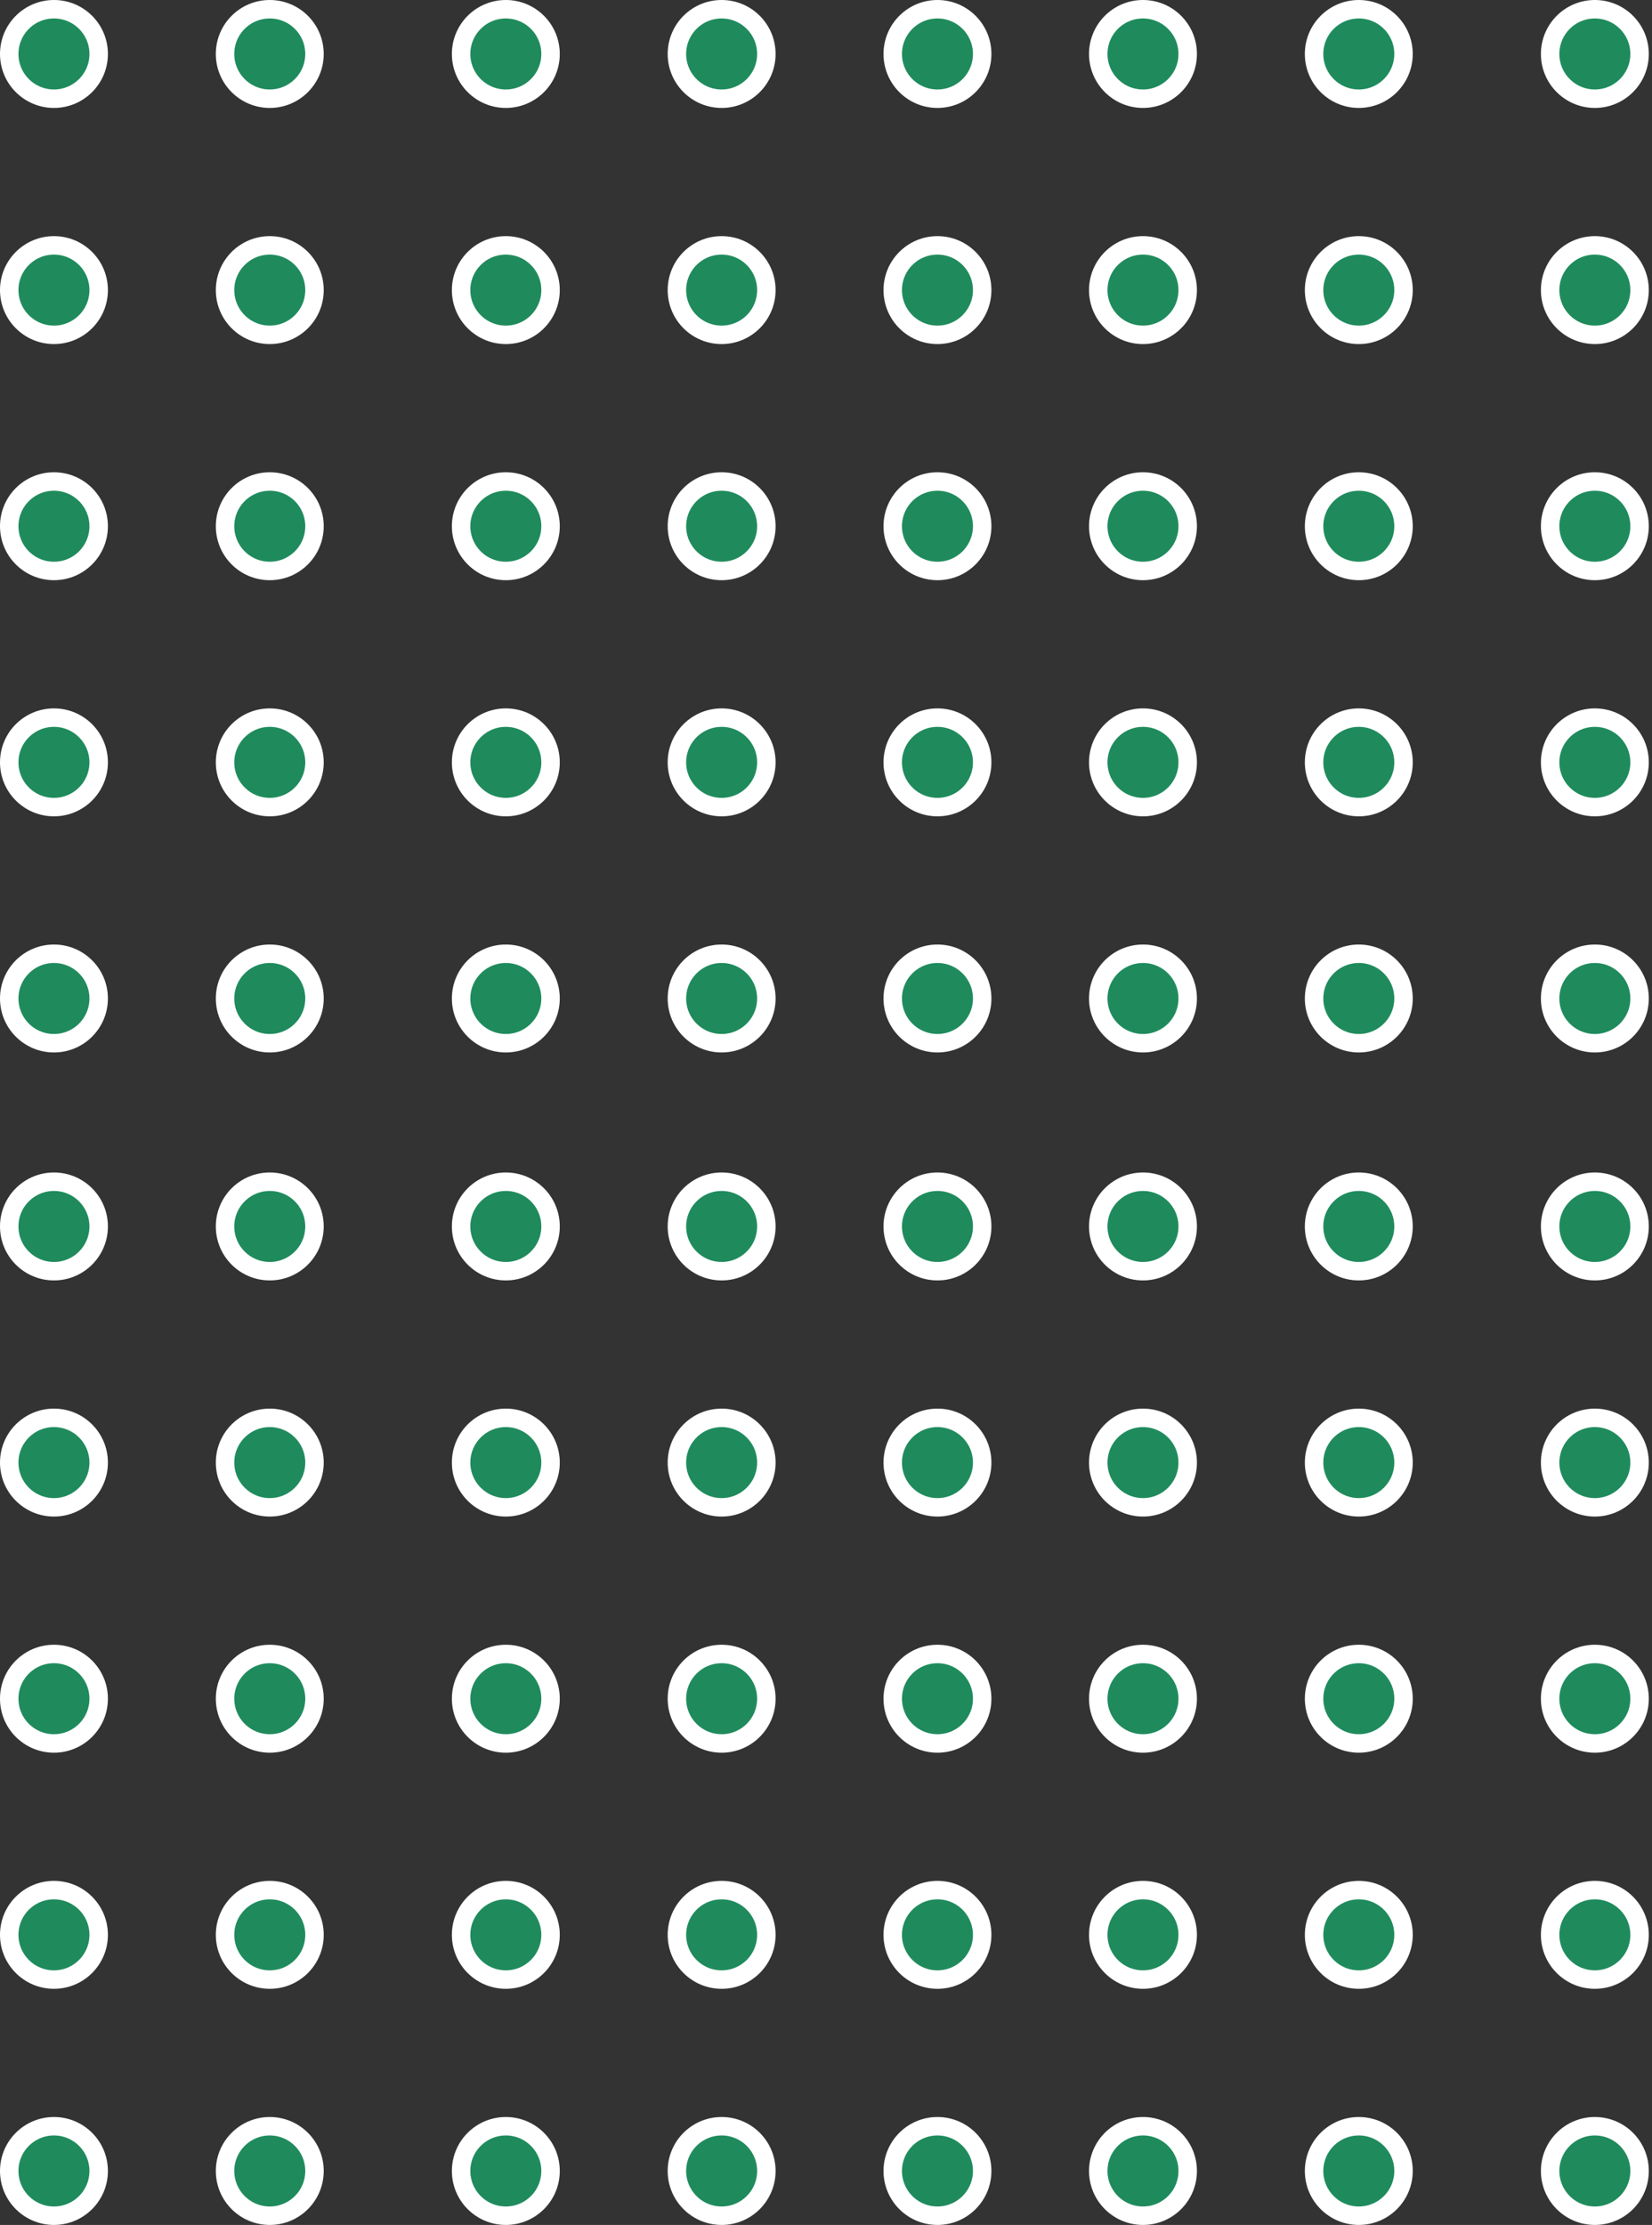 <svg width="179" height="241" viewBox="0 0 179 241" fill="none" xmlns="http://www.w3.org/2000/svg">
<rect x="0" y="0" width="179" height="241" fill="#333333" stroke="none"/>
<circle cx="29.23" cy="132.846" r="4.846" transform="rotate(90 29.23 132.846)" fill="#2D594E"/>
<circle cx="29.23" cy="132.846" r="4.846" transform="rotate(90 29.23 132.846)" fill="#2D594E"/>
<circle cx="29.23" cy="132.846" r="4.846" transform="rotate(90 29.23 132.846)" fill="#1F8B5D"/>
<circle cx="29.23" cy="132.846" r="4.846" transform="rotate(90 29.23 132.846)" stroke="white" stroke-width="2"/>
<circle cx="29.231" cy="235.154" r="4.846" transform="rotate(90 29.231 235.154)" fill="#2D594E"/>
<circle cx="29.231" cy="235.154" r="4.846" transform="rotate(90 29.231 235.154)" fill="#2D594E"/>
<circle cx="29.231" cy="235.154" r="4.846" transform="rotate(90 29.231 235.154)" fill="#1F8B5D"/>
<circle cx="29.231" cy="235.154" r="4.846" transform="rotate(90 29.231 235.154)" stroke="white" stroke-width="2"/>
<circle cx="29.231" cy="158.423" r="4.846" transform="rotate(90 29.231 158.423)" fill="#2D594E"/>
<circle cx="29.231" cy="158.423" r="4.846" transform="rotate(90 29.231 158.423)" fill="#2D594E"/>
<circle cx="29.231" cy="158.423" r="4.846" transform="rotate(90 29.231 158.423)" fill="#1F8B5D"/>
<circle cx="29.231" cy="158.423" r="4.846" transform="rotate(90 29.231 158.423)" stroke="white" stroke-width="2"/>
<circle cx="29.231" cy="184" r="4.846" transform="rotate(90 29.231 184)" fill="#2D594E"/>
<circle cx="29.231" cy="184" r="4.846" transform="rotate(90 29.231 184)" fill="#2D594E"/>
<circle cx="29.231" cy="184" r="4.846" transform="rotate(90 29.231 184)" fill="#1F8B5D"/>
<circle cx="29.231" cy="184" r="4.846" transform="rotate(90 29.231 184)" stroke="white" stroke-width="2"/>
<circle cx="29.231" cy="209.577" r="4.846" transform="rotate(90 29.231 209.577)" fill="#2D594E"/>
<circle cx="29.231" cy="209.577" r="4.846" transform="rotate(90 29.231 209.577)" fill="#2D594E"/>
<circle cx="29.231" cy="209.577" r="4.846" transform="rotate(90 29.231 209.577)" fill="#1F8B5D"/>
<circle cx="29.231" cy="209.577" r="4.846" transform="rotate(90 29.231 209.577)" stroke="white" stroke-width="2"/>
<circle cx="5.846" cy="132.846" r="4.846" transform="rotate(90 5.846 132.846)" fill="#2D594E"/>
<circle cx="5.846" cy="132.846" r="4.846" transform="rotate(90 5.846 132.846)" fill="#2D594E"/>
<circle cx="5.846" cy="132.846" r="4.846" transform="rotate(90 5.846 132.846)" fill="#1F8B5D"/>
<circle cx="5.846" cy="132.846" r="4.846" transform="rotate(90 5.846 132.846)" stroke="white" stroke-width="2"/>
<circle cx="5.846" cy="235.154" r="4.846" transform="rotate(90 5.846 235.154)" fill="#2D594E"/>
<circle cx="5.846" cy="235.154" r="4.846" transform="rotate(90 5.846 235.154)" fill="#2D594E"/>
<circle cx="5.846" cy="235.154" r="4.846" transform="rotate(90 5.846 235.154)" fill="#1F8B5D"/>
<circle cx="5.846" cy="235.154" r="4.846" transform="rotate(90 5.846 235.154)" stroke="white" stroke-width="2"/>
<circle cx="5.846" cy="158.423" r="4.846" transform="rotate(90 5.846 158.423)" fill="#2D594E"/>
<circle cx="5.846" cy="158.423" r="4.846" transform="rotate(90 5.846 158.423)" fill="#2D594E"/>
<circle cx="5.846" cy="158.423" r="4.846" transform="rotate(90 5.846 158.423)" fill="#1F8B5D"/>
<circle cx="5.846" cy="158.423" r="4.846" transform="rotate(90 5.846 158.423)" stroke="white" stroke-width="2"/>
<circle cx="5.846" cy="184" r="4.846" transform="rotate(90 5.846 184)" fill="#2D594E"/>
<circle cx="5.846" cy="184" r="4.846" transform="rotate(90 5.846 184)" fill="#2D594E"/>
<circle cx="5.846" cy="184" r="4.846" transform="rotate(90 5.846 184)" fill="#1F8B5D"/>
<circle cx="5.846" cy="184" r="4.846" transform="rotate(90 5.846 184)" stroke="white" stroke-width="2"/>
<circle cx="5.846" cy="209.577" r="4.846" transform="rotate(90 5.846 209.577)" fill="#2D594E"/>
<circle cx="5.846" cy="209.577" r="4.846" transform="rotate(90 5.846 209.577)" fill="#2D594E"/>
<circle cx="5.846" cy="209.577" r="4.846" transform="rotate(90 5.846 209.577)" fill="#1F8B5D"/>
<circle cx="5.846" cy="209.577" r="4.846" transform="rotate(90 5.846 209.577)" stroke="white" stroke-width="2"/>
<circle cx="54.808" cy="235.154" r="4.846" transform="rotate(-90 54.808 235.154)" fill="#2D594E"/>
<circle cx="54.808" cy="235.154" r="4.846" transform="rotate(-90 54.808 235.154)" fill="#2D594E"/>
<circle cx="54.808" cy="235.154" r="4.846" transform="rotate(-90 54.808 235.154)" fill="#1F8B5D"/>
<circle cx="54.808" cy="235.154" r="4.846" transform="rotate(-90 54.808 235.154)" stroke="white" stroke-width="2"/>
<circle cx="54.808" cy="132.846" r="4.846" transform="rotate(-90 54.808 132.846)" fill="#2D594E"/>
<circle cx="54.808" cy="132.846" r="4.846" transform="rotate(-90 54.808 132.846)" fill="#2D594E"/>
<circle cx="54.808" cy="132.846" r="4.846" transform="rotate(-90 54.808 132.846)" fill="#1F8B5D"/>
<circle cx="54.808" cy="132.846" r="4.846" transform="rotate(-90 54.808 132.846)" stroke="white" stroke-width="2"/>
<circle cx="54.808" cy="209.577" r="4.846" transform="rotate(-90 54.808 209.577)" fill="#2D594E"/>
<circle cx="54.808" cy="209.577" r="4.846" transform="rotate(-90 54.808 209.577)" fill="#2D594E"/>
<circle cx="54.808" cy="209.577" r="4.846" transform="rotate(-90 54.808 209.577)" fill="#1F8B5D"/>
<circle cx="54.808" cy="209.577" r="4.846" transform="rotate(-90 54.808 209.577)" stroke="white" stroke-width="2"/>
<circle cx="54.808" cy="184" r="4.846" transform="rotate(-90 54.808 184)" fill="#2D594E"/>
<circle cx="54.808" cy="184" r="4.846" transform="rotate(-90 54.808 184)" fill="#2D594E"/>
<circle cx="54.808" cy="184" r="4.846" transform="rotate(-90 54.808 184)" fill="#1F8B5D"/>
<circle cx="54.808" cy="184" r="4.846" transform="rotate(-90 54.808 184)" stroke="white" stroke-width="2"/>
<circle cx="54.808" cy="158.423" r="4.846" transform="rotate(-90 54.808 158.423)" fill="#2D594E"/>
<circle cx="54.808" cy="158.423" r="4.846" transform="rotate(-90 54.808 158.423)" fill="#2D594E"/>
<circle cx="54.808" cy="158.423" r="4.846" transform="rotate(-90 54.808 158.423)" fill="#1F8B5D"/>
<circle cx="54.808" cy="158.423" r="4.846" transform="rotate(-90 54.808 158.423)" stroke="white" stroke-width="2"/>
<circle cx="78.192" cy="235.154" r="4.846" transform="rotate(-90 78.192 235.154)" fill="#2D594E"/>
<circle cx="78.192" cy="235.154" r="4.846" transform="rotate(-90 78.192 235.154)" fill="#2D594E"/>
<circle cx="78.192" cy="235.154" r="4.846" transform="rotate(-90 78.192 235.154)" fill="#1F8B5D"/>
<circle cx="78.192" cy="235.154" r="4.846" transform="rotate(-90 78.192 235.154)" stroke="white" stroke-width="2"/>
<circle cx="78.192" cy="132.846" r="4.846" transform="rotate(-90 78.192 132.846)" fill="#2D594E"/>
<circle cx="78.192" cy="132.846" r="4.846" transform="rotate(-90 78.192 132.846)" fill="#2D594E"/>
<circle cx="78.192" cy="132.846" r="4.846" transform="rotate(-90 78.192 132.846)" fill="#1F8B5D"/>
<circle cx="78.192" cy="132.846" r="4.846" transform="rotate(-90 78.192 132.846)" stroke="white" stroke-width="2"/>
<circle cx="78.192" cy="209.577" r="4.846" transform="rotate(-90 78.192 209.577)" fill="#2D594E"/>
<circle cx="78.192" cy="209.577" r="4.846" transform="rotate(-90 78.192 209.577)" fill="#2D594E"/>
<circle cx="78.192" cy="209.577" r="4.846" transform="rotate(-90 78.192 209.577)" fill="#1F8B5D"/>
<circle cx="78.192" cy="209.577" r="4.846" transform="rotate(-90 78.192 209.577)" stroke="white" stroke-width="2"/>
<circle cx="78.192" cy="184" r="4.846" transform="rotate(-90 78.192 184)" fill="#2D594E"/>
<circle cx="78.192" cy="184" r="4.846" transform="rotate(-90 78.192 184)" fill="#2D594E"/>
<circle cx="78.192" cy="184" r="4.846" transform="rotate(-90 78.192 184)" fill="#1F8B5D"/>
<circle cx="78.192" cy="184" r="4.846" transform="rotate(-90 78.192 184)" stroke="white" stroke-width="2"/>
<circle cx="78.192" cy="158.423" r="4.846" transform="rotate(-90 78.192 158.423)" fill="#2D594E"/>
<circle cx="78.192" cy="158.423" r="4.846" transform="rotate(-90 78.192 158.423)" fill="#2D594E"/>
<circle cx="78.192" cy="158.423" r="4.846" transform="rotate(-90 78.192 158.423)" fill="#1F8B5D"/>
<circle cx="78.192" cy="158.423" r="4.846" transform="rotate(-90 78.192 158.423)" stroke="white" stroke-width="2"/>
<circle cx="101.577" cy="235.154" r="4.846" transform="rotate(-90 101.577 235.154)" fill="#2D594E"/>
<circle cx="101.577" cy="235.154" r="4.846" transform="rotate(-90 101.577 235.154)" fill="#2D594E"/>
<circle cx="101.577" cy="235.154" r="4.846" transform="rotate(-90 101.577 235.154)" fill="#1F8B5D"/>
<circle cx="101.577" cy="235.154" r="4.846" transform="rotate(-90 101.577 235.154)" stroke="white" stroke-width="2"/>
<circle cx="101.577" cy="132.846" r="4.846" transform="rotate(-90 101.577 132.846)" fill="#2D594E"/>
<circle cx="101.577" cy="132.846" r="4.846" transform="rotate(-90 101.577 132.846)" fill="#2D594E"/>
<circle cx="101.577" cy="132.846" r="4.846" transform="rotate(-90 101.577 132.846)" fill="#1F8B5D"/>
<circle cx="101.577" cy="132.846" r="4.846" transform="rotate(-90 101.577 132.846)" stroke="white" stroke-width="2"/>
<circle cx="101.577" cy="209.577" r="4.846" transform="rotate(-90 101.577 209.577)" fill="#2D594E"/>
<circle cx="101.577" cy="209.577" r="4.846" transform="rotate(-90 101.577 209.577)" fill="#2D594E"/>
<circle cx="101.577" cy="209.577" r="4.846" transform="rotate(-90 101.577 209.577)" fill="#1F8B5D"/>
<circle cx="101.577" cy="209.577" r="4.846" transform="rotate(-90 101.577 209.577)" stroke="white" stroke-width="2"/>
<circle cx="101.577" cy="184" r="4.846" transform="rotate(-90 101.577 184)" fill="#2D594E"/>
<circle cx="101.577" cy="184" r="4.846" transform="rotate(-90 101.577 184)" fill="#2D594E"/>
<circle cx="101.577" cy="184" r="4.846" transform="rotate(-90 101.577 184)" fill="#1F8B5D"/>
<circle cx="101.577" cy="184" r="4.846" transform="rotate(-90 101.577 184)" stroke="white" stroke-width="2"/>
<circle cx="101.577" cy="158.423" r="4.846" transform="rotate(-90 101.577 158.423)" fill="#2D594E"/>
<circle cx="101.577" cy="158.423" r="4.846" transform="rotate(-90 101.577 158.423)" fill="#2D594E"/>
<circle cx="101.577" cy="158.423" r="4.846" transform="rotate(-90 101.577 158.423)" fill="#1F8B5D"/>
<circle cx="101.577" cy="158.423" r="4.846" transform="rotate(-90 101.577 158.423)" stroke="white" stroke-width="2"/>
<circle cx="147.23" cy="132.846" r="4.846" transform="rotate(90 147.23 132.846)" fill="#2D594E"/>
<circle cx="147.23" cy="132.846" r="4.846" transform="rotate(90 147.23 132.846)" fill="#2D594E"/>
<circle cx="147.23" cy="132.846" r="4.846" transform="rotate(90 147.23 132.846)" fill="#1F8B5D"/>
<circle cx="147.23" cy="132.846" r="4.846" transform="rotate(90 147.23 132.846)" stroke="white" stroke-width="2"/>
<circle cx="147.231" cy="235.154" r="4.846" transform="rotate(90 147.231 235.154)" fill="#2D594E"/>
<circle cx="147.231" cy="235.154" r="4.846" transform="rotate(90 147.231 235.154)" fill="#2D594E"/>
<circle cx="147.231" cy="235.154" r="4.846" transform="rotate(90 147.231 235.154)" fill="#1F8B5D"/>
<circle cx="147.231" cy="235.154" r="4.846" transform="rotate(90 147.231 235.154)" stroke="white" stroke-width="2"/>
<circle cx="147.231" cy="158.423" r="4.846" transform="rotate(90 147.231 158.423)" fill="#2D594E"/>
<circle cx="147.231" cy="158.423" r="4.846" transform="rotate(90 147.231 158.423)" fill="#2D594E"/>
<circle cx="147.231" cy="158.423" r="4.846" transform="rotate(90 147.231 158.423)" fill="#1F8B5D"/>
<circle cx="147.231" cy="158.423" r="4.846" transform="rotate(90 147.231 158.423)" stroke="white" stroke-width="2"/>
<circle cx="147.231" cy="184" r="4.846" transform="rotate(90 147.231 184)" fill="#2D594E"/>
<circle cx="147.231" cy="184" r="4.846" transform="rotate(90 147.231 184)" fill="#2D594E"/>
<circle cx="147.231" cy="184" r="4.846" transform="rotate(90 147.231 184)" fill="#1F8B5D"/>
<circle cx="147.231" cy="184" r="4.846" transform="rotate(90 147.231 184)" stroke="white" stroke-width="2"/>
<circle cx="147.231" cy="209.577" r="4.846" transform="rotate(90 147.231 209.577)" fill="#2D594E"/>
<circle cx="147.231" cy="209.577" r="4.846" transform="rotate(90 147.231 209.577)" fill="#2D594E"/>
<circle cx="147.231" cy="209.577" r="4.846" transform="rotate(90 147.231 209.577)" fill="#1F8B5D"/>
<circle cx="147.231" cy="209.577" r="4.846" transform="rotate(90 147.231 209.577)" stroke="white" stroke-width="2"/>
<circle cx="123.846" cy="132.846" r="4.846" transform="rotate(90 123.846 132.846)" fill="#2D594E"/>
<circle cx="123.846" cy="132.846" r="4.846" transform="rotate(90 123.846 132.846)" fill="#2D594E"/>
<circle cx="123.846" cy="132.846" r="4.846" transform="rotate(90 123.846 132.846)" fill="#1F8B5D"/>
<circle cx="123.846" cy="132.846" r="4.846" transform="rotate(90 123.846 132.846)" stroke="white" stroke-width="2"/>
<circle cx="123.846" cy="235.154" r="4.846" transform="rotate(90 123.846 235.154)" fill="#2D594E"/>
<circle cx="123.846" cy="235.154" r="4.846" transform="rotate(90 123.846 235.154)" fill="#2D594E"/>
<circle cx="123.846" cy="235.154" r="4.846" transform="rotate(90 123.846 235.154)" fill="#1F8B5D"/>
<circle cx="123.846" cy="235.154" r="4.846" transform="rotate(90 123.846 235.154)" stroke="white" stroke-width="2"/>
<circle cx="123.846" cy="158.423" r="4.846" transform="rotate(90 123.846 158.423)" fill="#2D594E"/>
<circle cx="123.846" cy="158.423" r="4.846" transform="rotate(90 123.846 158.423)" fill="#2D594E"/>
<circle cx="123.846" cy="158.423" r="4.846" transform="rotate(90 123.846 158.423)" fill="#1F8B5D"/>
<circle cx="123.846" cy="158.423" r="4.846" transform="rotate(90 123.846 158.423)" stroke="white" stroke-width="2"/>
<circle cx="123.846" cy="184" r="4.846" transform="rotate(90 123.846 184)" fill="#2D594E"/>
<circle cx="123.846" cy="184" r="4.846" transform="rotate(90 123.846 184)" fill="#2D594E"/>
<circle cx="123.846" cy="184" r="4.846" transform="rotate(90 123.846 184)" fill="#1F8B5D"/>
<circle cx="123.846" cy="184" r="4.846" transform="rotate(90 123.846 184)" stroke="white" stroke-width="2"/>
<circle cx="123.846" cy="209.577" r="4.846" transform="rotate(90 123.846 209.577)" fill="#2D594E"/>
<circle cx="123.846" cy="209.577" r="4.846" transform="rotate(90 123.846 209.577)" fill="#2D594E"/>
<circle cx="123.846" cy="209.577" r="4.846" transform="rotate(90 123.846 209.577)" fill="#1F8B5D"/>
<circle cx="123.846" cy="209.577" r="4.846" transform="rotate(90 123.846 209.577)" stroke="white" stroke-width="2"/>
<circle cx="172.808" cy="235.154" r="4.846" transform="rotate(-90 172.808 235.154)" fill="#2D594E"/>
<circle cx="172.808" cy="235.154" r="4.846" transform="rotate(-90 172.808 235.154)" fill="#2D594E"/>
<circle cx="172.808" cy="235.154" r="4.846" transform="rotate(-90 172.808 235.154)" fill="#1F8B5D"/>
<circle cx="172.808" cy="235.154" r="4.846" transform="rotate(-90 172.808 235.154)" stroke="white" stroke-width="2"/>
<circle cx="172.808" cy="132.846" r="4.846" transform="rotate(-90 172.808 132.846)" fill="#2D594E"/>
<circle cx="172.808" cy="132.846" r="4.846" transform="rotate(-90 172.808 132.846)" fill="#2D594E"/>
<circle cx="172.808" cy="132.846" r="4.846" transform="rotate(-90 172.808 132.846)" fill="#1F8B5D"/>
<circle cx="172.808" cy="132.846" r="4.846" transform="rotate(-90 172.808 132.846)" stroke="white" stroke-width="2"/>
<circle cx="172.808" cy="209.577" r="4.846" transform="rotate(-90 172.808 209.577)" fill="#2D594E"/>
<circle cx="172.808" cy="209.577" r="4.846" transform="rotate(-90 172.808 209.577)" fill="#2D594E"/>
<circle cx="172.808" cy="209.577" r="4.846" transform="rotate(-90 172.808 209.577)" fill="#1F8B5D"/>
<circle cx="172.808" cy="209.577" r="4.846" transform="rotate(-90 172.808 209.577)" stroke="white" stroke-width="2"/>
<circle cx="172.808" cy="184" r="4.846" transform="rotate(-90 172.808 184)" fill="#2D594E"/>
<circle cx="172.808" cy="184" r="4.846" transform="rotate(-90 172.808 184)" fill="#2D594E"/>
<circle cx="172.808" cy="184" r="4.846" transform="rotate(-90 172.808 184)" fill="#1F8B5D"/>
<circle cx="172.808" cy="184" r="4.846" transform="rotate(-90 172.808 184)" stroke="white" stroke-width="2"/>
<circle cx="172.808" cy="158.423" r="4.846" transform="rotate(-90 172.808 158.423)" fill="#2D594E"/>
<circle cx="172.808" cy="158.423" r="4.846" transform="rotate(-90 172.808 158.423)" fill="#2D594E"/>
<circle cx="172.808" cy="158.423" r="4.846" transform="rotate(-90 172.808 158.423)" fill="#1F8B5D"/>
<circle cx="172.808" cy="158.423" r="4.846" transform="rotate(-90 172.808 158.423)" stroke="white" stroke-width="2"/>
<circle cx="29.23" cy="5.846" r="4.846" transform="rotate(90 29.23 5.846)" fill="#2D594E"/>
<circle cx="29.23" cy="5.846" r="4.846" transform="rotate(90 29.23 5.846)" fill="#2D594E"/>
<circle cx="29.23" cy="5.846" r="4.846" transform="rotate(90 29.23 5.846)" fill="#1F8B5D"/>
<circle cx="29.23" cy="5.846" r="4.846" transform="rotate(90 29.23 5.846)" stroke="white" stroke-width="2"/>
<circle cx="29.231" cy="108.154" r="4.846" transform="rotate(90 29.231 108.154)" fill="#2D594E"/>
<circle cx="29.231" cy="108.154" r="4.846" transform="rotate(90 29.231 108.154)" fill="#2D594E"/>
<circle cx="29.231" cy="108.154" r="4.846" transform="rotate(90 29.231 108.154)" fill="#1F8B5D"/>
<circle cx="29.231" cy="108.154" r="4.846" transform="rotate(90 29.231 108.154)" stroke="white" stroke-width="2"/>
<circle cx="29.231" cy="31.423" r="4.846" transform="rotate(90 29.231 31.423)" fill="#2D594E"/>
<circle cx="29.231" cy="31.423" r="4.846" transform="rotate(90 29.231 31.423)" fill="#2D594E"/>
<circle cx="29.231" cy="31.423" r="4.846" transform="rotate(90 29.231 31.423)" fill="#1F8B5D"/>
<circle cx="29.231" cy="31.423" r="4.846" transform="rotate(90 29.231 31.423)" stroke="white" stroke-width="2"/>
<circle cx="29.231" cy="57" r="4.846" transform="rotate(90 29.231 57)" fill="#2D594E"/>
<circle cx="29.231" cy="57" r="4.846" transform="rotate(90 29.231 57)" fill="#2D594E"/>
<circle cx="29.231" cy="57" r="4.846" transform="rotate(90 29.231 57)" fill="#1F8B5D"/>
<circle cx="29.231" cy="57" r="4.846" transform="rotate(90 29.231 57)" stroke="white" stroke-width="2"/>
<circle cx="29.231" cy="82.577" r="4.846" transform="rotate(90 29.231 82.577)" fill="#2D594E"/>
<circle cx="29.231" cy="82.577" r="4.846" transform="rotate(90 29.231 82.577)" fill="#2D594E"/>
<circle cx="29.231" cy="82.577" r="4.846" transform="rotate(90 29.231 82.577)" fill="#1F8B5D"/>
<circle cx="29.231" cy="82.577" r="4.846" transform="rotate(90 29.231 82.577)" stroke="white" stroke-width="2"/>
<circle cx="5.846" cy="5.846" r="4.846" transform="rotate(90 5.846 5.846)" fill="#2D594E"/>
<circle cx="5.846" cy="5.846" r="4.846" transform="rotate(90 5.846 5.846)" fill="#2D594E"/>
<circle cx="5.846" cy="5.846" r="4.846" transform="rotate(90 5.846 5.846)" fill="#1F8B5D"/>
<circle cx="5.846" cy="5.846" r="4.846" transform="rotate(90 5.846 5.846)" stroke="white" stroke-width="2"/>
<circle cx="5.846" cy="108.154" r="4.846" transform="rotate(90 5.846 108.154)" fill="#2D594E"/>
<circle cx="5.846" cy="108.154" r="4.846" transform="rotate(90 5.846 108.154)" fill="#2D594E"/>
<circle cx="5.846" cy="108.154" r="4.846" transform="rotate(90 5.846 108.154)" fill="#1F8B5D"/>
<circle cx="5.846" cy="108.154" r="4.846" transform="rotate(90 5.846 108.154)" stroke="white" stroke-width="2"/>
<circle cx="5.846" cy="31.423" r="4.846" transform="rotate(90 5.846 31.423)" fill="#2D594E"/>
<circle cx="5.846" cy="31.423" r="4.846" transform="rotate(90 5.846 31.423)" fill="#2D594E"/>
<circle cx="5.846" cy="31.423" r="4.846" transform="rotate(90 5.846 31.423)" fill="#1F8B5D"/>
<circle cx="5.846" cy="31.423" r="4.846" transform="rotate(90 5.846 31.423)" stroke="white" stroke-width="2"/>
<circle cx="5.846" cy="57" r="4.846" transform="rotate(90 5.846 57)" fill="#2D594E"/>
<circle cx="5.846" cy="57" r="4.846" transform="rotate(90 5.846 57)" fill="#2D594E"/>
<circle cx="5.846" cy="57" r="4.846" transform="rotate(90 5.846 57)" fill="#1F8B5D"/>
<circle cx="5.846" cy="57" r="4.846" transform="rotate(90 5.846 57)" stroke="white" stroke-width="2"/>
<circle cx="5.846" cy="82.577" r="4.846" transform="rotate(90 5.846 82.577)" fill="#2D594E"/>
<circle cx="5.846" cy="82.577" r="4.846" transform="rotate(90 5.846 82.577)" fill="#2D594E"/>
<circle cx="5.846" cy="82.577" r="4.846" transform="rotate(90 5.846 82.577)" fill="#1F8B5D"/>
<circle cx="5.846" cy="82.577" r="4.846" transform="rotate(90 5.846 82.577)" stroke="white" stroke-width="2"/>
<circle cx="54.808" cy="108.154" r="4.846" transform="rotate(-90 54.808 108.154)" fill="#2D594E"/>
<circle cx="54.808" cy="108.154" r="4.846" transform="rotate(-90 54.808 108.154)" fill="#2D594E"/>
<circle cx="54.808" cy="108.154" r="4.846" transform="rotate(-90 54.808 108.154)" fill="#1F8B5D"/>
<circle cx="54.808" cy="108.154" r="4.846" transform="rotate(-90 54.808 108.154)" stroke="white" stroke-width="2"/>
<circle cx="54.808" cy="5.846" r="4.846" transform="rotate(-90 54.808 5.846)" fill="#2D594E"/>
<circle cx="54.808" cy="5.846" r="4.846" transform="rotate(-90 54.808 5.846)" fill="#2D594E"/>
<circle cx="54.808" cy="5.846" r="4.846" transform="rotate(-90 54.808 5.846)" fill="#1F8B5D"/>
<circle cx="54.808" cy="5.846" r="4.846" transform="rotate(-90 54.808 5.846)" stroke="white" stroke-width="2"/>
<circle cx="54.808" cy="82.577" r="4.846" transform="rotate(-90 54.808 82.577)" fill="#2D594E"/>
<circle cx="54.808" cy="82.577" r="4.846" transform="rotate(-90 54.808 82.577)" fill="#2D594E"/>
<circle cx="54.808" cy="82.577" r="4.846" transform="rotate(-90 54.808 82.577)" fill="#1F8B5D"/>
<circle cx="54.808" cy="82.577" r="4.846" transform="rotate(-90 54.808 82.577)" stroke="white" stroke-width="2"/>
<circle cx="54.808" cy="57" r="4.846" transform="rotate(-90 54.808 57)" fill="#2D594E"/>
<circle cx="54.808" cy="57" r="4.846" transform="rotate(-90 54.808 57)" fill="#2D594E"/>
<circle cx="54.808" cy="57" r="4.846" transform="rotate(-90 54.808 57)" fill="#1F8B5D"/>
<circle cx="54.808" cy="57" r="4.846" transform="rotate(-90 54.808 57)" stroke="white" stroke-width="2"/>
<circle cx="54.808" cy="31.423" r="4.846" transform="rotate(-90 54.808 31.423)" fill="#2D594E"/>
<circle cx="54.808" cy="31.423" r="4.846" transform="rotate(-90 54.808 31.423)" fill="#2D594E"/>
<circle cx="54.808" cy="31.423" r="4.846" transform="rotate(-90 54.808 31.423)" fill="#1F8B5D"/>
<circle cx="54.808" cy="31.423" r="4.846" transform="rotate(-90 54.808 31.423)" stroke="white" stroke-width="2"/>
<circle cx="78.192" cy="108.154" r="4.846" transform="rotate(-90 78.192 108.154)" fill="#2D594E"/>
<circle cx="78.192" cy="108.154" r="4.846" transform="rotate(-90 78.192 108.154)" fill="#2D594E"/>
<circle cx="78.192" cy="108.154" r="4.846" transform="rotate(-90 78.192 108.154)" fill="#1F8B5D"/>
<circle cx="78.192" cy="108.154" r="4.846" transform="rotate(-90 78.192 108.154)" stroke="white" stroke-width="2"/>
<circle cx="78.192" cy="5.846" r="4.846" transform="rotate(-90 78.192 5.846)" fill="#2D594E"/>
<circle cx="78.192" cy="5.846" r="4.846" transform="rotate(-90 78.192 5.846)" fill="#2D594E"/>
<circle cx="78.192" cy="5.846" r="4.846" transform="rotate(-90 78.192 5.846)" fill="#1F8B5D"/>
<circle cx="78.192" cy="5.846" r="4.846" transform="rotate(-90 78.192 5.846)" stroke="white" stroke-width="2"/>
<circle cx="78.192" cy="82.577" r="4.846" transform="rotate(-90 78.192 82.577)" fill="#2D594E"/>
<circle cx="78.192" cy="82.577" r="4.846" transform="rotate(-90 78.192 82.577)" fill="#2D594E"/>
<circle cx="78.192" cy="82.577" r="4.846" transform="rotate(-90 78.192 82.577)" fill="#1F8B5D"/>
<circle cx="78.192" cy="82.577" r="4.846" transform="rotate(-90 78.192 82.577)" stroke="white" stroke-width="2"/>
<circle cx="78.192" cy="57" r="4.846" transform="rotate(-90 78.192 57)" fill="#2D594E"/>
<circle cx="78.192" cy="57" r="4.846" transform="rotate(-90 78.192 57)" fill="#2D594E"/>
<circle cx="78.192" cy="57" r="4.846" transform="rotate(-90 78.192 57)" fill="#1F8B5D"/>
<circle cx="78.192" cy="57" r="4.846" transform="rotate(-90 78.192 57)" stroke="white" stroke-width="2"/>
<circle cx="78.192" cy="31.423" r="4.846" transform="rotate(-90 78.192 31.423)" fill="#2D594E"/>
<circle cx="78.192" cy="31.423" r="4.846" transform="rotate(-90 78.192 31.423)" fill="#2D594E"/>
<circle cx="78.192" cy="31.423" r="4.846" transform="rotate(-90 78.192 31.423)" fill="#1F8B5D"/>
<circle cx="78.192" cy="31.423" r="4.846" transform="rotate(-90 78.192 31.423)" stroke="white" stroke-width="2"/>
<circle cx="101.577" cy="108.154" r="4.846" transform="rotate(-90 101.577 108.154)" fill="#2D594E"/>
<circle cx="101.577" cy="108.154" r="4.846" transform="rotate(-90 101.577 108.154)" fill="#2D594E"/>
<circle cx="101.577" cy="108.154" r="4.846" transform="rotate(-90 101.577 108.154)" fill="#1F8B5D"/>
<circle cx="101.577" cy="108.154" r="4.846" transform="rotate(-90 101.577 108.154)" stroke="white" stroke-width="2"/>
<circle cx="101.577" cy="5.846" r="4.846" transform="rotate(-90 101.577 5.846)" fill="#2D594E"/>
<circle cx="101.577" cy="5.846" r="4.846" transform="rotate(-90 101.577 5.846)" fill="#2D594E"/>
<circle cx="101.577" cy="5.846" r="4.846" transform="rotate(-90 101.577 5.846)" fill="#1F8B5D"/>
<circle cx="101.577" cy="5.846" r="4.846" transform="rotate(-90 101.577 5.846)" stroke="white" stroke-width="2"/>
<circle cx="101.577" cy="82.577" r="4.846" transform="rotate(-90 101.577 82.577)" fill="#2D594E"/>
<circle cx="101.577" cy="82.577" r="4.846" transform="rotate(-90 101.577 82.577)" fill="#2D594E"/>
<circle cx="101.577" cy="82.577" r="4.846" transform="rotate(-90 101.577 82.577)" fill="#1F8B5D"/>
<circle cx="101.577" cy="82.577" r="4.846" transform="rotate(-90 101.577 82.577)" stroke="white" stroke-width="2"/>
<circle cx="101.577" cy="57" r="4.846" transform="rotate(-90 101.577 57)" fill="#2D594E"/>
<circle cx="101.577" cy="57" r="4.846" transform="rotate(-90 101.577 57)" fill="#2D594E"/>
<circle cx="101.577" cy="57" r="4.846" transform="rotate(-90 101.577 57)" fill="#1F8B5D"/>
<circle cx="101.577" cy="57" r="4.846" transform="rotate(-90 101.577 57)" stroke="white" stroke-width="2"/>
<circle cx="101.577" cy="31.423" r="4.846" transform="rotate(-90 101.577 31.423)" fill="#2D594E"/>
<circle cx="101.577" cy="31.423" r="4.846" transform="rotate(-90 101.577 31.423)" fill="#2D594E"/>
<circle cx="101.577" cy="31.423" r="4.846" transform="rotate(-90 101.577 31.423)" fill="#1F8B5D"/>
<circle cx="101.577" cy="31.423" r="4.846" transform="rotate(-90 101.577 31.423)" stroke="white" stroke-width="2"/>
<circle cx="147.23" cy="5.846" r="4.846" transform="rotate(90 147.23 5.846)" fill="#2D594E"/>
<circle cx="147.23" cy="5.846" r="4.846" transform="rotate(90 147.23 5.846)" fill="#2D594E"/>
<circle cx="147.23" cy="5.846" r="4.846" transform="rotate(90 147.23 5.846)" fill="#1F8B5D"/>
<circle cx="147.23" cy="5.846" r="4.846" transform="rotate(90 147.23 5.846)" stroke="white" stroke-width="2"/>
<circle cx="147.231" cy="108.154" r="4.846" transform="rotate(90 147.231 108.154)" fill="#2D594E"/>
<circle cx="147.231" cy="108.154" r="4.846" transform="rotate(90 147.231 108.154)" fill="#2D594E"/>
<circle cx="147.231" cy="108.154" r="4.846" transform="rotate(90 147.231 108.154)" fill="#1F8B5D"/>
<circle cx="147.231" cy="108.154" r="4.846" transform="rotate(90 147.231 108.154)" stroke="white" stroke-width="2"/>
<circle cx="147.231" cy="31.423" r="4.846" transform="rotate(90 147.231 31.423)" fill="#2D594E"/>
<circle cx="147.231" cy="31.423" r="4.846" transform="rotate(90 147.231 31.423)" fill="#2D594E"/>
<circle cx="147.231" cy="31.423" r="4.846" transform="rotate(90 147.231 31.423)" fill="#1F8B5D"/>
<circle cx="147.231" cy="31.423" r="4.846" transform="rotate(90 147.231 31.423)" stroke="white" stroke-width="2"/>
<circle cx="147.231" cy="57" r="4.846" transform="rotate(90 147.231 57)" fill="#2D594E"/>
<circle cx="147.231" cy="57" r="4.846" transform="rotate(90 147.231 57)" fill="#2D594E"/>
<circle cx="147.231" cy="57" r="4.846" transform="rotate(90 147.231 57)" fill="#1F8B5D"/>
<circle cx="147.231" cy="57" r="4.846" transform="rotate(90 147.231 57)" stroke="white" stroke-width="2"/>
<circle cx="147.231" cy="82.577" r="4.846" transform="rotate(90 147.231 82.577)" fill="#2D594E"/>
<circle cx="147.231" cy="82.577" r="4.846" transform="rotate(90 147.231 82.577)" fill="#2D594E"/>
<circle cx="147.231" cy="82.577" r="4.846" transform="rotate(90 147.231 82.577)" fill="#1F8B5D"/>
<circle cx="147.231" cy="82.577" r="4.846" transform="rotate(90 147.231 82.577)" stroke="white" stroke-width="2"/>
<circle cx="123.846" cy="5.846" r="4.846" transform="rotate(90 123.846 5.846)" fill="#2D594E"/>
<circle cx="123.846" cy="5.846" r="4.846" transform="rotate(90 123.846 5.846)" fill="#2D594E"/>
<circle cx="123.846" cy="5.846" r="4.846" transform="rotate(90 123.846 5.846)" fill="#1F8B5D"/>
<circle cx="123.846" cy="5.846" r="4.846" transform="rotate(90 123.846 5.846)" stroke="white" stroke-width="2"/>
<circle cx="123.846" cy="108.154" r="4.846" transform="rotate(90 123.846 108.154)" fill="#2D594E"/>
<circle cx="123.846" cy="108.154" r="4.846" transform="rotate(90 123.846 108.154)" fill="#2D594E"/>
<circle cx="123.846" cy="108.154" r="4.846" transform="rotate(90 123.846 108.154)" fill="#1F8B5D"/>
<circle cx="123.846" cy="108.154" r="4.846" transform="rotate(90 123.846 108.154)" stroke="white" stroke-width="2"/>
<circle cx="123.846" cy="31.423" r="4.846" transform="rotate(90 123.846 31.423)" fill="#2D594E"/>
<circle cx="123.846" cy="31.423" r="4.846" transform="rotate(90 123.846 31.423)" fill="#2D594E"/>
<circle cx="123.846" cy="31.423" r="4.846" transform="rotate(90 123.846 31.423)" fill="#1F8B5D"/>
<circle cx="123.846" cy="31.423" r="4.846" transform="rotate(90 123.846 31.423)" stroke="white" stroke-width="2"/>
<circle cx="123.846" cy="57" r="4.846" transform="rotate(90 123.846 57)" fill="#2D594E"/>
<circle cx="123.846" cy="57" r="4.846" transform="rotate(90 123.846 57)" fill="#2D594E"/>
<circle cx="123.846" cy="57" r="4.846" transform="rotate(90 123.846 57)" fill="#1F8B5D"/>
<circle cx="123.846" cy="57" r="4.846" transform="rotate(90 123.846 57)" stroke="white" stroke-width="2"/>
<circle cx="123.846" cy="82.577" r="4.846" transform="rotate(90 123.846 82.577)" fill="#2D594E"/>
<circle cx="123.846" cy="82.577" r="4.846" transform="rotate(90 123.846 82.577)" fill="#2D594E"/>
<circle cx="123.846" cy="82.577" r="4.846" transform="rotate(90 123.846 82.577)" fill="#1F8B5D"/>
<circle cx="123.846" cy="82.577" r="4.846" transform="rotate(90 123.846 82.577)" stroke="white" stroke-width="2"/>
<circle cx="172.808" cy="108.154" r="4.846" transform="rotate(-90 172.808 108.154)" fill="#2D594E"/>
<circle cx="172.808" cy="108.154" r="4.846" transform="rotate(-90 172.808 108.154)" fill="#2D594E"/>
<circle cx="172.808" cy="108.154" r="4.846" transform="rotate(-90 172.808 108.154)" fill="#1F8B5D"/>
<circle cx="172.808" cy="108.154" r="4.846" transform="rotate(-90 172.808 108.154)" stroke="white" stroke-width="2"/>
<circle cx="172.808" cy="5.846" r="4.846" transform="rotate(-90 172.808 5.846)" fill="#2D594E"/>
<circle cx="172.808" cy="5.846" r="4.846" transform="rotate(-90 172.808 5.846)" fill="#2D594E"/>
<circle cx="172.808" cy="5.846" r="4.846" transform="rotate(-90 172.808 5.846)" fill="#1F8B5D"/>
<circle cx="172.808" cy="5.846" r="4.846" transform="rotate(-90 172.808 5.846)" stroke="white" stroke-width="2"/>
<circle cx="172.808" cy="82.577" r="4.846" transform="rotate(-90 172.808 82.577)" fill="#2D594E"/>
<circle cx="172.808" cy="82.577" r="4.846" transform="rotate(-90 172.808 82.577)" fill="#2D594E"/>
<circle cx="172.808" cy="82.577" r="4.846" transform="rotate(-90 172.808 82.577)" fill="#1F8B5D"/>
<circle cx="172.808" cy="82.577" r="4.846" transform="rotate(-90 172.808 82.577)" stroke="white" stroke-width="2"/>
<circle cx="172.808" cy="57" r="4.846" transform="rotate(-90 172.808 57)" fill="#2D594E"/>
<circle cx="172.808" cy="57" r="4.846" transform="rotate(-90 172.808 57)" fill="#2D594E"/>
<circle cx="172.808" cy="57" r="4.846" transform="rotate(-90 172.808 57)" fill="#1F8B5D"/>
<circle cx="172.808" cy="57" r="4.846" transform="rotate(-90 172.808 57)" stroke="white" stroke-width="2"/>
<circle cx="172.808" cy="31.423" r="4.846" transform="rotate(-90 172.808 31.423)" fill="#2D594E"/>
<circle cx="172.808" cy="31.423" r="4.846" transform="rotate(-90 172.808 31.423)" fill="#2D594E"/>
<circle cx="172.808" cy="31.423" r="4.846" transform="rotate(-90 172.808 31.423)" fill="#1F8B5D"/>
<circle cx="172.808" cy="31.423" r="4.846" transform="rotate(-90 172.808 31.423)" stroke="white" stroke-width="2"/>
</svg>
